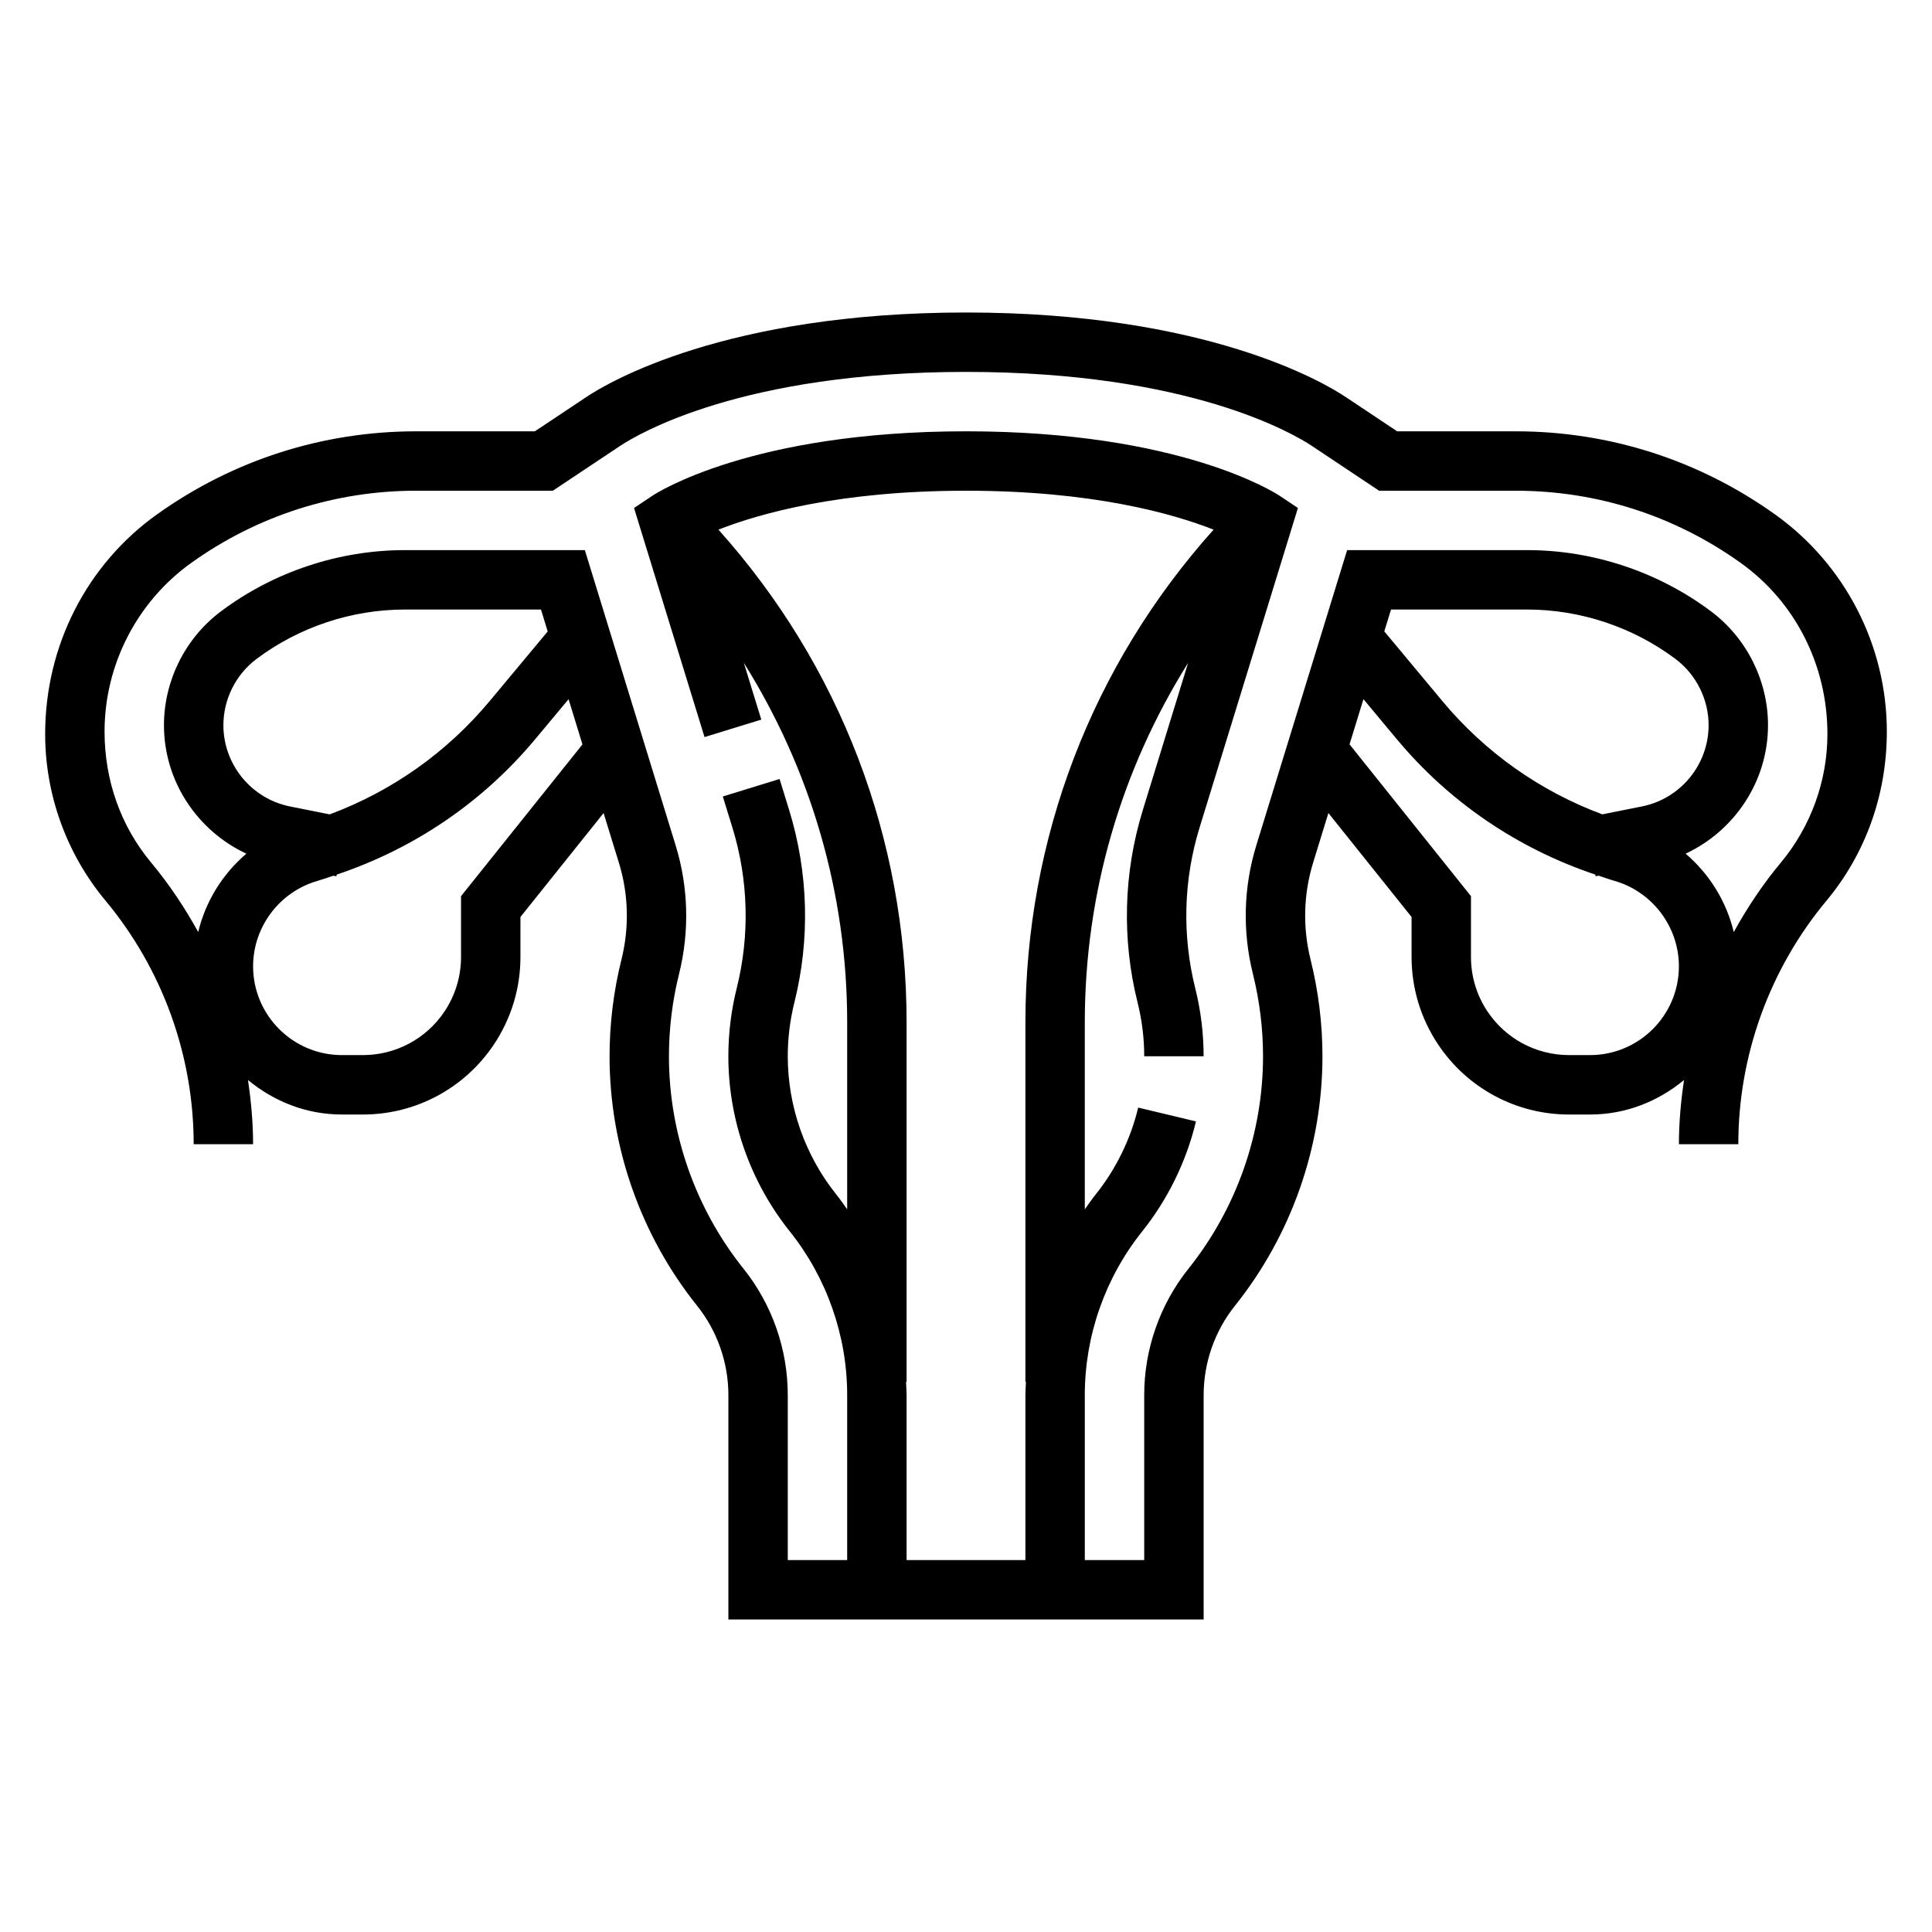 <?xml version="1.0" encoding="UTF-8"?>
<!-- Uploaded to: SVG Repo, www.svgrepo.com, Generator: SVG Repo Mixer Tools -->
<svg fill="#000000" width="800px" height="800px" version="1.1" viewBox="144 144 512 512" xmlns="http://www.w3.org/2000/svg">
 <path d="m614.41 280.33c-20.168-14.406-43.934-22.027-68.723-22.027h-31.434l-13.699-9.133c-5.598-3.731-36.746-22.355-100.55-22.355-63.812 0-94.961 18.625-100.55 22.355l-13.707 9.133h-31.434c-24.789 0-48.555 7.621-68.723 22.027-18.543 13.242-29.621 34.754-29.621 58.191 0 16.098 5.676 31.781 15.988 44.152 15.066 18.09 23.371 41.012 23.371 64.559h15.742c0-5.723-0.52-11.398-1.355-17.02 6.805 5.629 15.402 9.148 24.895 9.148h5.566c13.988 0 26.969-6.949 34.73-18.586 4.59-6.891 7.016-14.895 7.016-23.16v-10.605l22.035-27.543 4.055 13.168c2.559 8.305 2.793 17.168 0.684 25.633-2.094 8.402-3.156 17.027-3.156 25.656 0 23.938 8.234 47.414 23.191 66.102 5.352 6.691 8.297 15.09 8.297 23.664v59.496h125.95v-59.496c0-8.574 2.953-16.98 8.305-23.672 14.949-18.68 23.18-42.156 23.18-66.094 0-8.621-1.062-17.246-3.156-25.656-2.109-8.453-1.875-17.328 0.684-25.648l4.047-13.16 22.043 27.551v10.605c0 8.266 2.426 16.27 7.016 23.152 7.754 11.641 20.742 18.594 34.73 18.594h5.566c9.492 0 18.09-3.519 24.891-9.148-0.836 5.621-1.355 11.297-1.355 17.02h15.742c0-23.547 8.305-46.469 23.379-64.559 10.305-12.375 15.98-28.055 15.98-44.793 0.004-22.797-11.07-44.309-29.617-57.551zm-348.23 101.16v16.121c0 5.148-1.512 10.141-4.367 14.422-4.828 7.25-12.922 11.578-21.637 11.578h-5.566c-12.98 0-23.535-10.555-23.535-23.535 0-10.453 7.023-19.758 17.074-22.633 1.426-0.41 2.801-0.914 4.203-1.371l0.797 0.156 0.086-0.449c20.562-6.894 38.691-19.191 52.641-35.93l8.801-10.555 3.684 11.98zm-34.812-21.672-10.523-2.102c-10.219-2.047-17.641-11.102-17.641-21.531 0-6.871 3.281-13.438 8.785-17.562 11.246-8.438 25.203-13.09 39.281-13.09h36.094l1.785 5.801-15.367 18.445c-11.359 13.625-25.914 23.898-42.414 30.039zm152.74 150.39h0.148v-95.258c0-48.672-17.641-94.621-49.863-130.59 10.867-4.266 32.113-10.312 65.609-10.312 33.512 0 54.766 6.055 65.613 10.312-32.23 35.965-49.871 81.922-49.871 130.59v95.258h0.148c-0.047 1.164-0.148 2.312-0.148 3.481v43.75h-31.488v-43.754c0-1.164-0.102-2.312-0.148-3.477zm195.04-152.5-10.516 2.102c-16.508-6.141-31.055-16.414-42.414-30.047l-15.367-18.445 1.789-5.785h36.094c14.074 0 28.031 4.652 39.281 13.09 5.5 4.133 8.785 10.691 8.785 17.562 0 10.43-7.426 19.484-17.652 21.523zm-13.758 65.902h-5.566c-8.715 0-16.801-4.328-21.633-11.578-2.856-4.281-4.367-9.273-4.367-14.422v-16.121l-32.18-40.227 3.684-11.98 8.801 10.562c13.941 16.734 32.078 29.031 52.641 35.93l0.086 0.449 0.797-0.156c1.402 0.457 2.785 0.969 4.203 1.371 10.051 2.879 17.07 12.184 17.07 22.637 0 12.98-10.555 23.535-23.535 23.535zm50.562-51.016c-4.785 5.738-8.918 11.934-12.484 18.414-1.961-8.148-6.453-15.398-12.762-20.773 13.004-6.09 21.836-19.203 21.836-34.051 0-11.801-5.637-23.074-15.082-30.156-13.957-10.473-31.27-16.242-48.727-16.242h-47.727l-24.059 78.207c-3.41 11.059-3.723 22.852-0.914 34.086 1.777 7.148 2.684 14.504 2.684 21.84 0 20.371-7.008 40.352-19.727 56.254-7.59 9.477-11.762 21.379-11.762 33.512v43.75h-15.742v-43.754c0-15.695 5.398-31.086 15.199-43.336 6.793-8.492 11.723-18.578 14.258-29.164l-15.312-3.66c-1.992 8.344-5.879 16.289-11.234 22.984-1.031 1.281-1.961 2.637-2.914 3.977v-49.539c0-34.25 9.652-66.953 27.379-95.281l-12.02 39.07c-5.094 16.555-5.566 34.18-1.363 50.98 1.16 4.641 1.75 9.422 1.75 14.207h15.742c0-6.07-0.746-12.137-2.219-18.027-3.504-14.012-3.117-28.719 1.133-42.531l26.078-84.742-4.887-3.258c-1.039-0.688-26.242-17.062-83.078-17.062s-82.043 16.375-83.09 17.066l-4.879 3.258 18.68 60.711 15.043-4.629-4.629-15.051c17.734 28.332 27.387 61.039 27.387 95.293v49.539c-0.945-1.34-1.883-2.691-2.914-3.977-8.273-10.344-12.832-23.34-12.832-36.59 0-4.785 0.59-9.566 1.746-14.211 4.203-16.801 3.731-34.434-1.363-50.988l-2.551-8.281-15.043 4.637 2.551 8.281c4.25 13.809 4.637 28.52 1.133 42.531-1.469 5.891-2.215 11.961-2.215 18.031 0 16.816 5.785 33.297 16.289 46.422 9.797 12.266 15.199 27.652 15.199 43.344v43.75h-15.742v-43.754c0-12.137-4.172-24.035-11.754-33.496-12.723-15.906-19.738-35.895-19.738-56.266 0-7.344 0.906-14.688 2.684-21.828 2.801-11.25 2.488-23.035-0.914-34.078l-24.055-78.227h-47.727c-17.461 0-34.77 5.769-48.727 16.238-9.449 7.086-15.086 18.367-15.086 30.16 0 14.848 8.832 27.961 21.836 34.047-6.305 5.375-10.801 12.617-12.762 20.766-3.566-6.481-7.699-12.676-12.477-18.414-7.957-9.539-12.34-21.645-12.34-34.707 0-17.719 8.605-34.441 23.027-44.746 17.48-12.48 38.082-19.086 59.574-19.086h36.203l17.672-11.777c4.926-3.297 32.543-19.711 91.812-19.711s86.883 16.414 91.82 19.711l17.664 11.777h36.203c21.492 0 42.09 6.606 59.574 19.098 14.422 10.289 23.027 27.016 23.027 45.375 0 12.422-4.387 24.527-12.336 34.078z"/>
</svg>